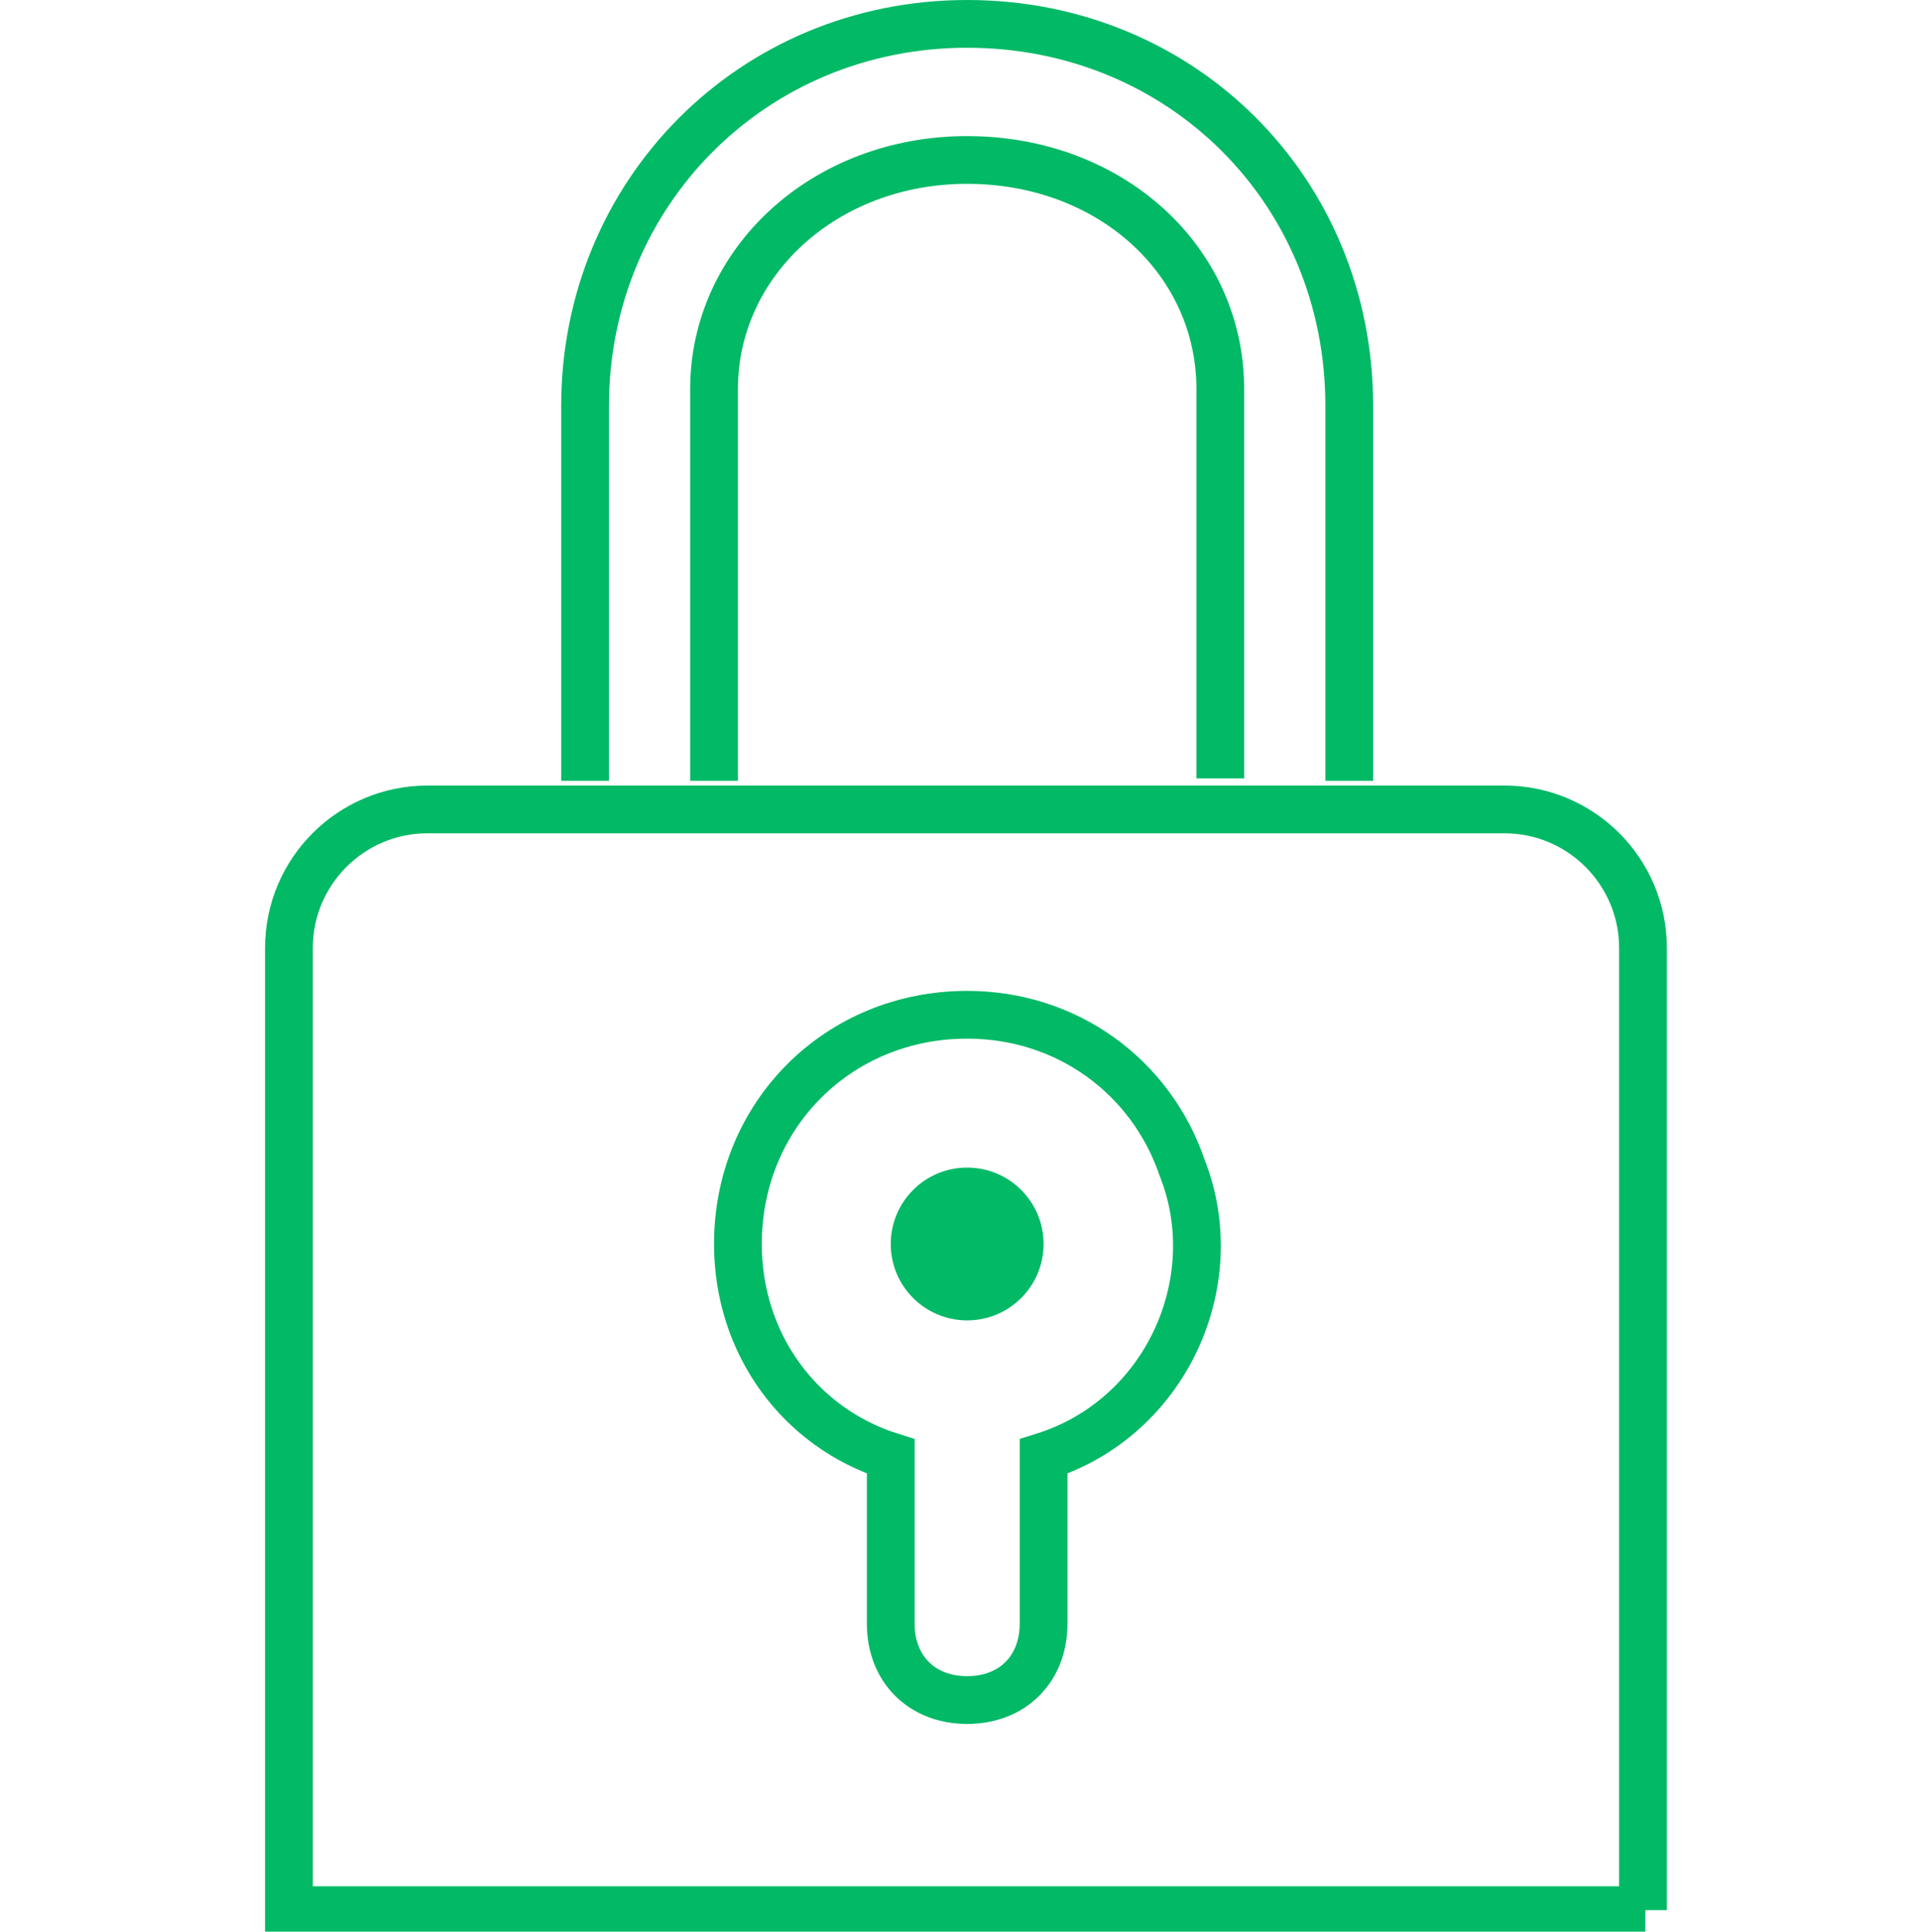 <?xml version="1.0" encoding="utf-8"?>
<!-- Generator: Adobe Illustrator 26.2.1, SVG Export Plug-In . SVG Version: 6.00 Build 0)  -->
<svg version="1.1" id="Layer_1" xmlns="http://www.w3.org/2000/svg" xmlns:xlink="http://www.w3.org/1999/xlink" x="0px" y="0px"
	 viewBox="0 0 80.4 80.9" style="enable-background:new 0 0 80.4 80.9;" xml:space="preserve">
<style type="text/css">
	.st0{fill:none;stroke:#02B966;stroke-width:2;stroke-miterlimit:10;}
	.st1{fill:#02B966;}
</style>
<g id="a">
</g>
<g id="limits">
	<g>
		<path class="st0" d="M24.5,32.7V17c0-8.9,7-16,16-16s16,7,16,16v15.7 M29.9,32.7V16.3c0-5.3,4.6-9.6,10.6-9.6s10.6,4.2,10.6,9.6
			v16.3 M68.9,80H12.1V39.7c0-3.2,2.6-5.8,5.8-5.8h45.1c3.2,0,5.8,2.6,5.8,5.8V80z"/>
		<path class="st0" d="M40.5,42.5c-5.4,0-9.6,4.2-9.6,9.6c0,4.2,2.6,7.7,6.4,8.9v7c0,1.9,1.3,3.2,3.2,3.2s3.2-1.3,3.2-3.2v-7
			c5.1-1.6,7.7-7.3,5.8-12.1C48.2,45.1,44.7,42.5,40.5,42.5z"/>
	</g>
	<circle class="st1" cx="40.5" cy="52.1" r="3.2"/>
</g>
</svg>
